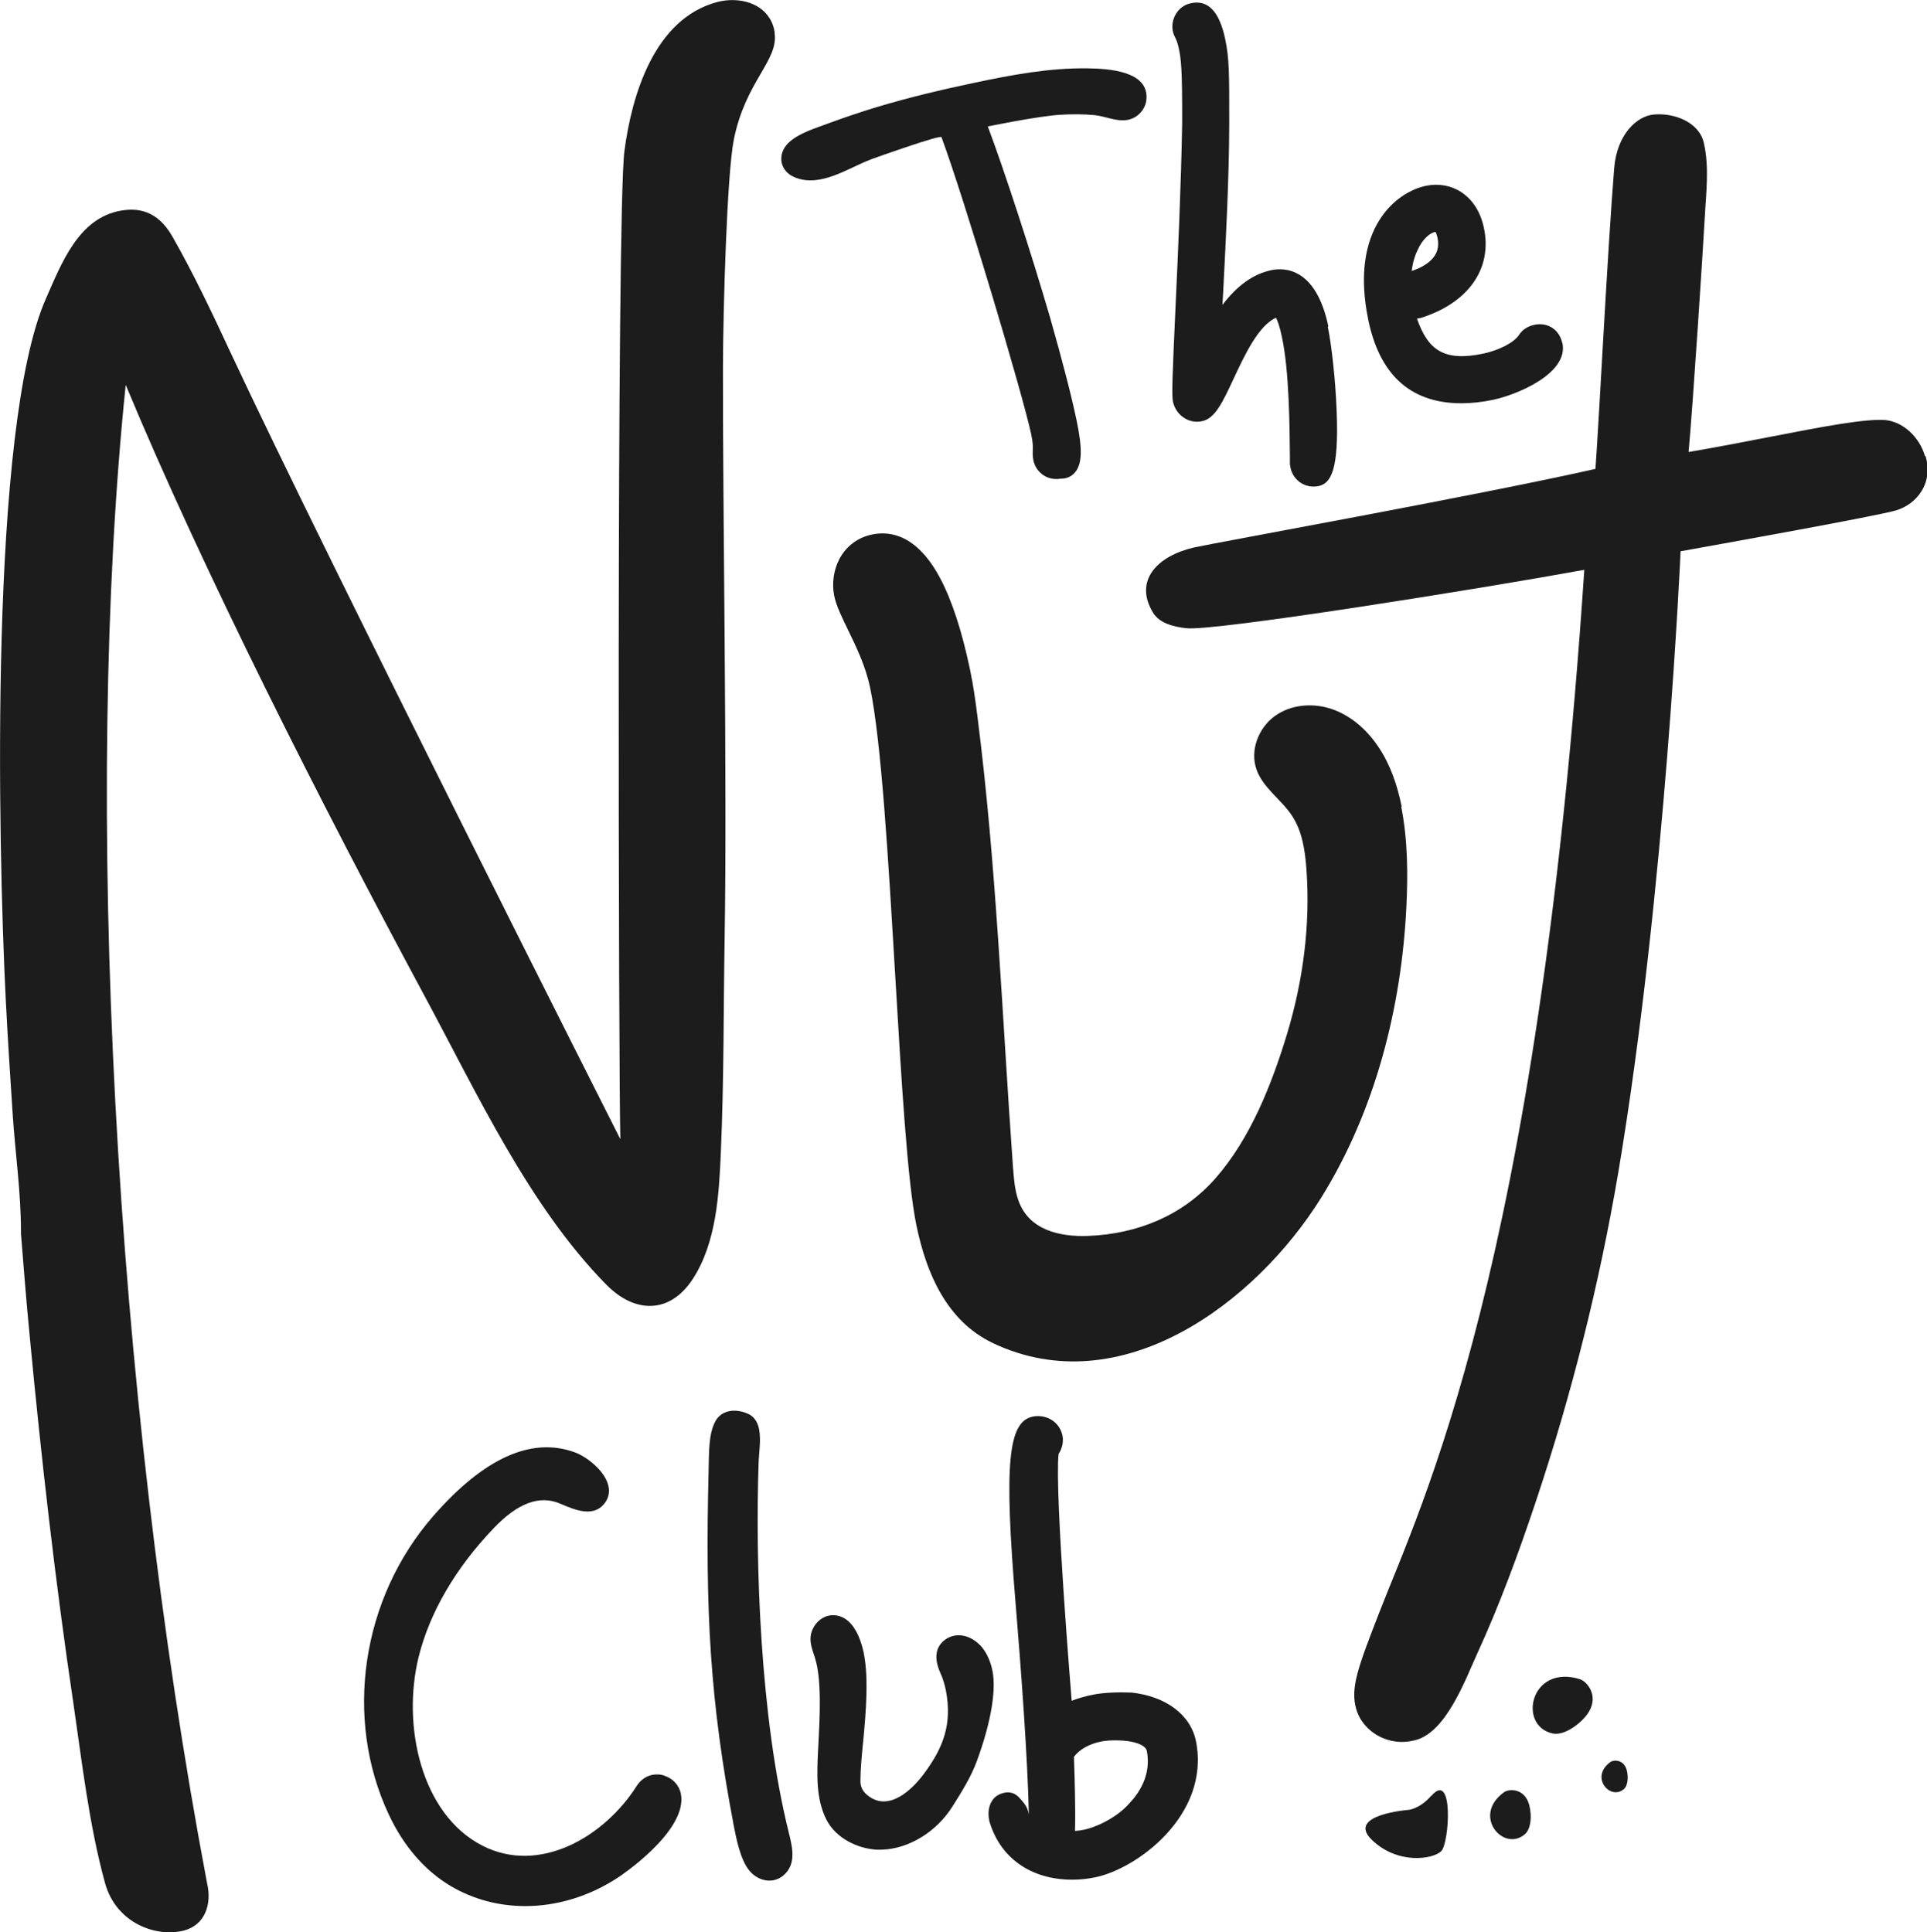 <svg xmlns="http://www.w3.org/2000/svg" id="Capa_2" data-name="Capa 2" viewBox="0 0 127.7 128.07"><defs><style>      .cls-1 {        fill: #1c1c1c;      }    </style></defs><g id="Capa_1-2" data-name="Capa 1"><g><path class="cls-1" d="M51.34,2.16c-.05-.36-.17-.7-.38-1.01-.7-1.06-2.18-1.34-3.41-1.02-4.21,1.1-5.69,6.22-6.17,9.88-.54,4.11-.38,62.38-.27,65.5,0,0-19.34-38.26-25.83-52.14-1.21-2.6-2.44-5.21-3.86-7.7-1.01-1.77-2.34-1.89-3.4-1.71-2.82.49-3.94,3.48-4.98,5.84C-.71,28.27-.14,55.74.38,66.23c.13,2.54.29,5.08.46,7.62.17,2.57.55,5.2.55,7.77v.16c.18,2.27.36,4.53.58,6.8.77,8.12,1.69,16.23,2.89,24.3.58,3.95,1.04,8.07,2.1,11.93.73,2.67,3.41,3.63,5.23,3.15,1.39-.36,1.87-1.74,1.53-3.15C7.51,91.97,5.52,52.77,8.33,25.51c5.13,12.34,12.93,27.72,19.84,40.57,3.45,6.41,6.92,13.91,12.02,19.08,1.89,1.91,4.19,1.94,5.71-.37,1.58-2.42,1.75-5.63,1.87-8.42.21-4.95.17-9.22.25-14.17.18-10.43-.14-29.36-.11-38.02.01-3.58.26-12.62.72-14.93.78-3.89,2.98-5.23,2.7-7.08"></path><path class="cls-1" d="M92.89,53.48c-.29-1.45-.77-2.83-1.55-3.98-.74-1.11-1.79-2.05-3.05-2.49-1.26-.44-2.74-.33-3.82.46-1.08.79-1.65,2.28-1.2,3.54.43,1.22,1.64,1.98,2.35,3.06.69,1.05.87,2.34.96,3.6.26,3.68-.23,7.37-1.3,10.9-1.01,3.32-2.42,6.9-4.74,9.54-2.18,2.48-5.18,3.68-8.43,3.81-1.87.07-3.93-.38-4.62-2.35-.25-.7-.3-1.46-.36-2.2-.72-9.93-1.09-19.95-2.35-29.83-.13-1.06-.28-2.12-.5-3.17-.54-2.57-1.21-4.61-1.99-6.07-1.52-2.84-3.29-3.13-4.51-2.87-.95.2-1.71.78-2.16,1.63-.38.73-.5,1.61-.34,2.42.14.69.51,1.43.93,2.3.54,1.11,1.15,2.37,1.45,3.79.75,3.6,1.21,11.44,1.66,19.02.42,7.08.81,13.77,1.42,16.68.66,3.15,2,6.29,5.05,7.75,8.48,4.03,17.42-2.64,21.78-9.66,3.56-5.73,5.31-12.58,5.63-19.28.1-2.03.1-4.4-.34-6.59"></path><path class="cls-1" d="M127.57,30.24c-.38-1.3-1.47-2.29-2.65-2.4-1.4-.09-4.18.45-7.69,1.13-1.65.32-3.5.68-5.33.99.3-3.22.96-13.53,1.07-15.5.08-1.59.32-3.37-.06-4.99-.31-1.37-1.95-2-3.31-1.88-1.14.1-2.45,1.33-2.63,3.56-.45,5.64-.97,16.1-1.24,19.93-7.94,1.79-25.2,4.89-26.61,5.21-2.4.55-4.01,2.18-2.71,4.32.43.71,1.38.94,2.21,1.03,1.82.21,19.24-2.57,26.37-3.87-3.09,46.4-10.8,61.92-13.61,69.17-1.35,3.49-1.92,4.94-1.5,6.35.22.76.78,1.42,1.52,1.8.47.24.98.37,1.51.37.32,0,.64-.05.96-.14,2-.59,3.24-4,4-5.66,1.5-3.27,2.75-6.67,3.89-10.08,2.39-7.15,4.23-14.48,5.49-21.91,3.13-18.6,4.12-41.13,4.12-41.13,2.72-.49,13.03-2.34,14.28-2.71.7-.21,1.32-.67,1.69-1.28.42-.68.51-1.48.27-2.31"></path><path class="cls-1" d="M52.68,11.76c1.71.69,3.51-.62,5.05-1.2.39-.15,4.6-1.64,4.66-1.47,1.51,4.07,5.39,17.07,5.95,19.71.12.57.11.81.1,1.03,0,.18-.02.39.04.67.08.4.31.75.64.98.26.18.56.27.87.27.09,0,.18,0,.27-.02.17,0,.64,0,.99-.43.46-.56.49-1.54.1-3.41-.34-1.64-.97-4.06-1.75-6.8-1.24-4.26-3.07-9.88-4.14-12.71,0,0,3.25-.67,4.76-.77.77-.05,1.54-.05,2.31.02.72.07,1.43.44,2.17.32.66-.1,1.21-.68,1.27-1.35.19-1.92-2.58-2.05-3.88-2.07-2.55-.04-5.09.44-7.58.97-2.14.45-4.28.96-6.38,1.59-1.05.32-2.1.67-3.13,1.05-.89.34-2.03.65-2.74,1.32-.78.75-.6,1.88.4,2.29,0,0,.01,0,.02,0"></path><path class="cls-1" d="M88.03,21.64c-.82-3.91-2.92-3.92-3.79-3.73-1.18.25-2.24,1-3.23,2.3l.05-.89c.18-3.5.39-7.48.4-11.12,0-3.3.01-4.3-.27-5.62-.38-1.81-1.14-2.61-2.26-2.37-.92.19-1.36,1.11-1.21,1.85.04.2.11.34.17.45,0,0,.14.27.22.66.16.77.24,1.31.23,5.02-.07,4-.27,8.53-.44,12.17-.2,4.4-.26,5.85-.17,6.26.09.42.33.79.67,1.03.37.27.81.36,1.25.27.87-.18,1.36-1.23,2.1-2.82.74-1.58,1.65-3.53,2.81-4.04.1.19.25.58.4,1.32.48,2.27.5,5.92.52,7.88v.51s.04.23.04.23c.15.73.78,1.25,1.52,1.25.11,0,.22-.01.33-.03.84-.18,1.36-1.08,1.21-4.94-.08-2.17-.36-4.56-.59-5.63"></path><path class="cls-1" d="M103.53,22.74c-.19-.89-.96-1.4-1.85-1.21-.44.09-.79.32-1.01.66-.33.51-1.31,1.02-2.38,1.25-2.59.54-3.66-.23-4.39-2.32.05-.01.1-.02.14-.03h.06c3.18-.98,4.81-3.26,4.24-5.97-.28-1.35-.98-2.04-1.51-2.39-.68-.44-1.52-.59-2.35-.41-1.88.39-5.08,2.76-3.8,8.91.72,3.44,2.64,5.5,6.17,5.5.67,0,1.38-.08,2.09-.23,1.62-.34,5.02-1.76,4.6-3.76M93.55,17.96c.08-.63.24-1.08.38-1.36.35-.8.85-1.16,1.18-1.23,0,0,.08.05.15.38.13.63-.02,1.13-.49,1.55-.3.27-.74.51-1.22.66"></path><path class="cls-1" d="M44.05,117.7c-.28-.1-.58-.11-.86-.05-.4.09-.77.36-1,.73-2.13,3.36-6.43,5.89-10.21,3.96-4.09-2.08-5.36-8.01-4.23-12.54.73-2.94,2.46-5.89,4.98-8.52,1.58-1.65,3-2.18,4.33-1.64l.22.09c.8.34,2,.84,2.73-.02.32-.37.42-.82.29-1.29-.26-.98-1.46-1.89-2.22-2.16-2.86-1.04-6.01.38-9.37,4.23-4.75,5.44-5.94,13.39-2.95,19.77.98,2.11,2.42,3.76,4.14,4.77,1.5.88,3.19,1.31,4.91,1.31,2.08,0,4.22-.63,6.14-1.89.05-.03,4.66-3.07,4.17-5.56-.11-.55-.52-1.01-1.09-1.19"></path><path class="cls-1" d="M50.31,94.76c-.09-.46-.3-.87-.78-1.07-.75-.32-1.69-.27-2.12.51-.47.86-.42,2.16-.45,3.2-.24,9.46.1,15.35,1.65,23.53.17.89.45,2.34,1.05,3.06.67.81,1.84.94,2.52.04.56-.75.29-1.75.09-2.57-1.9-7.64-2.22-17.85-2-24.45.02-.73.17-1.52.04-2.24"></path><path class="cls-1" d="M64.96,109.06c-.21-.22-.46-.4-.73-.52-.25-.11-.51-.16-.77-.15-.61.03-1.16.43-1.34.98-.13.42-.07.91.19,1.5.18.4.3.8.38,1.21.4,2.17-.14,3.7-1.44,5.46-.77,1.05-2.41,2.69-3.86,1.37-.25-.23-.38-.53-.37-.88,0-.81.09-1.68.18-2.59.18-1.87.42-4.56-.05-6.25-.39-1.43-1.09-2.16-2.01-2.13-.76.03-1.43.76-1.43,1.58,0,.37.12.71.23,1.04.03.07.05.15.07.22.46,1.43.31,4.01.23,5.62l-.03.57c-.07,1.47-.15,3.14.56,4.53.63,1.23,2.06,1.9,3.3,1.98.13,0,.26.01.39,0,1.76-.06,3.59-1.17,4.65-2.85.62-.98,1.22-1.94,1.61-2.98.99-2.69,1.36-4.96.99-6.28-.16-.6-.42-1.08-.75-1.44"></path><path class="cls-1" d="M74.93,112.19c-.84-.04-1.8,0-2.46.13-.52.1-1,.24-1.45.41,0,0-1.14-13.76-.87-16.35.24-.37.34-.82.26-1.22-.09-.45-.36-.83-.76-1.07-.35-.2-.78-.28-1.19-.2-1.67.33-1.93,3.13-1.15,12.48.33,3.98.8,10.19.87,13.91-.08-.59-.42-.87-.62-1.11-.22-.25-.53-.41-.9-.36-.4.06-.72.23-.93.57-.22.36-.27.81-.18,1.23v.05c.69,2.46,2.74,3.93,5.51,3.93.49,0,.99-.05,1.48-.15,2.77-.54,7.67-4.12,6.72-9.01-.35-1.77-2-3.01-4.33-3.25M71.16,116.46c.36-.5,1.02-.87,1.82-1.03.54-.11,1.46-.1,2.02.02.58.12.95.34,1,.61.32,1.63-.58,2.86-1.15,3.46-.88,1.01-2.3,1.62-3.02,1.76-.21.04-.41.07-.59.08.04-1.5-.02-3.39-.07-4.9"></path><path class="cls-1" d="M94.84,119.03c-.73.85-1.47.93-1.47.93,0,0-4.18.31-2.47,1.98,1.71,1.67,4.07,1.3,4.61.76.54-.54.84-5.41-.66-3.66"></path><path class="cls-1" d="M104.7,111.3c-3.29-1.02-4.15,3.1-1.8,3.6.82.17,1.99-.76,2.39-1.43.67-1.12-.14-2.02-.59-2.17"></path><path class="cls-1" d="M106.72,116.79c-1.39,1.01,0,2.58.9,1.79.31-.28.29-1.02.14-1.38-.25-.6-.85-.55-1.04-.41"></path><path class="cls-1" d="M99.66,118.8c-2.15,1.57,0,4,1.4,2.77.49-.43.44-1.58.21-2.14-.38-.93-1.31-.85-1.61-.63"></path></g></g></svg>